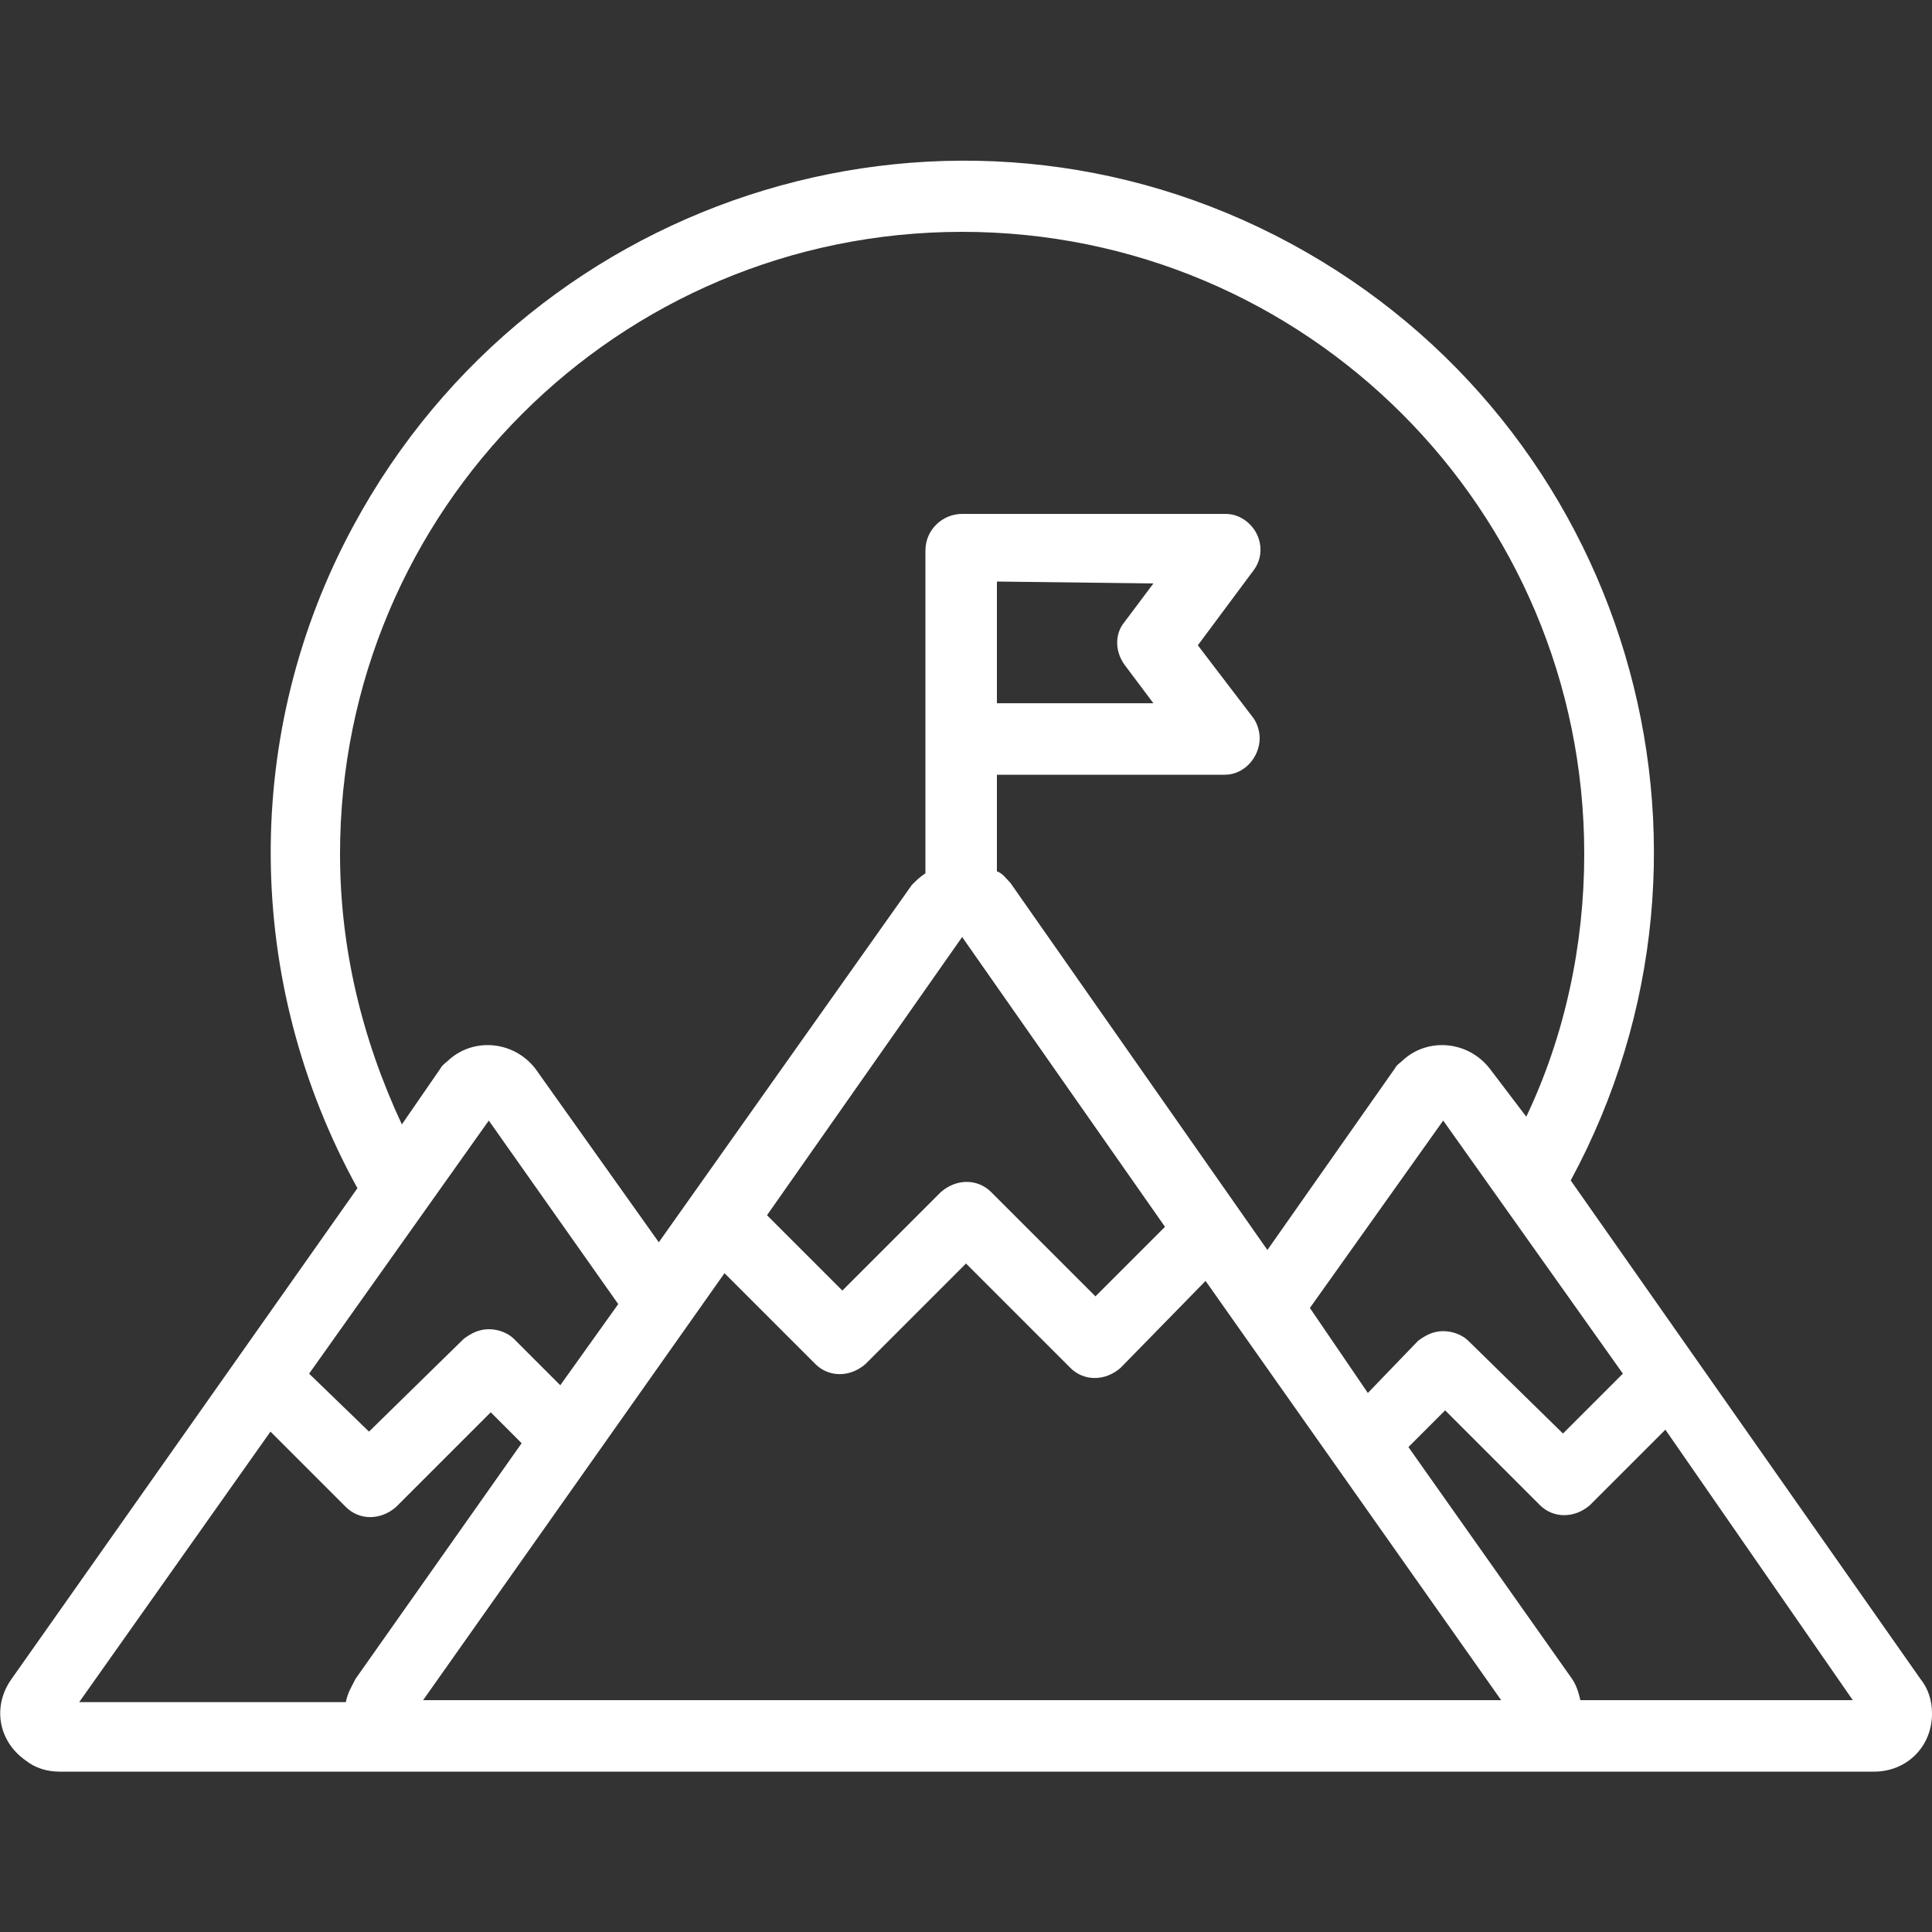 <?xml version="1.0" encoding="utf-8"?>
<!-- Generator: Adobe Illustrator 25.0.0, SVG Export Plug-In . SVG Version: 6.00 Build 0)  -->
<svg version="1.1" xmlns="http://www.w3.org/2000/svg" xmlns:xlink="http://www.w3.org/1999/xlink" x="0px" y="0px"
	 viewBox="0 0 100 100" style="enable-background:new 0 0 100 100;" xml:space="preserve">
<rect x="0" y="0" width="100" height="100" fill="#333333" stroke="none"/>
<style type="text/css">
	.st0{display:none;}
	.st1{display:inline;fill:#FFFFFF;}
	.st2{fill:#FFFFFF;}
</style>
<g id="图层_1" class="st0">
	<path class="st1" d="M78.4,45.9c0-8.3-3.4-16.2-9.5-21.9c-12.2-11.3-31.2-10.5-42.5,1.7s-10.5,31.2,1.7,42.5
		c2.8,2.6,4.9,5.7,6.3,9.3h-0.5c-3,0-5.4,2.4-5.4,5.4v0.5c-0.1,3,2.3,5.5,5.3,5.6c0.1,0,0.2,0,0.2,0h2.5c0.8,6.6,6.8,11.2,13.4,10.4
		c5.4-0.7,9.7-5,10.4-10.4h2.5c3,0,5.4-2.4,5.4-5.4c0-0.1,0-0.1,0-0.2v-0.6c0-3-2.4-5.4-5.4-5.4h-0.5c1.4-3.6,3.6-6.8,6.5-9.5
		C74.9,62.2,78.4,54.2,78.4,45.9z M48.3,95.6c-4,0-7.4-2.8-8.1-6.8h16.3C55.7,92.8,52.3,95.6,48.3,95.6z M62.7,81.1
		c0.9,0,1.7,0.8,1.7,1.7c0,0,0,0,0,0v0.5c0,0.9-0.8,1.7-1.7,1.7c0,0,0,0,0,0H33.9c-0.9,0-1.7-0.8-1.7-1.7l0,0v-0.6
		c0-0.9,0.8-1.7,1.7-1.7l0,0L62.7,81.1z M42.3,56.2h-2.9c-1.3,0-2.3-1.1-2.3-2.3v-0.7c0-1.3,1.1-2.3,2.3-2.3h0.7
		c1.3,0,2.3,1.1,2.3,2.3L42.3,56.2z M46,77.4V59.9h4.5v17.5H46z M58.2,77.4h-4V59.9h3c3.3,0,6-2.7,6-6v-0.7c0-3.3-2.7-6-6-6h-0.7
		c-3.3,0-6,2.7-6,6v3h-4.5v-3c0-3.3-2.7-6-6-6h-0.7c-3.3,0-6,2.7-6,6v0.7c0,3.3,2.7,6,6,6h3v17.5h-4c-1.5-4.6-4.2-8.7-7.8-12
		c-5.9-5.3-9.1-13.1-8.6-21.1c0.9-13.2,11.4-23.8,24.6-24.8c14.5-0.9,27.1,10.1,28,24.6c0,0.5,0.1,1.1,0.1,1.6
		c0,7.3-3.1,14.3-8.5,19.3C62.6,68.6,59.9,72.8,58.2,77.4L58.2,77.4z M54.3,56.2v-3c0-1.3,1.1-2.3,2.3-2.3h0.7
		c1.3,0,2.3,1.1,2.3,2.3v0.7c0,1.3-1.1,2.3-2.3,2.3H54.3z"/>
	<path class="st1" d="M32.7,30.6c-2.2,2.2-4,4.8-5.2,7.6c-0.4,0.9,0.1,2,1,2.4c0.2,0.1,0.5,0.1,0.7,0.1c0.8,0,1.4-0.5,1.7-1.2
		c1-2.4,2.4-4.6,4.3-6.4c0.7-0.7,0.8-1.9,0-2.6C34.6,29.9,33.4,29.8,32.7,30.6L32.7,30.6L32.7,30.6z M41.1,25.5
		c-0.9,0.3-1.7,0.6-2.6,1.1c-0.9,0.4-1.3,1.6-0.9,2.5c0.3,0.6,1,1,1.7,1c0.3,0,0.6-0.1,0.8-0.2c0.7-0.3,1.4-0.6,2.2-0.9
		c1-0.3,1.5-1.4,1.1-2.4C43.1,25.6,42.1,25.1,41.1,25.5z M48.4,9.2c1,0,1.9-0.8,1.9-1.9v-5c0-1-0.8-1.9-1.9-1.9s-1.9,0.8-1.9,1.9
		c0,0,0,0,0,0v5C46.6,8.4,47.4,9.2,48.4,9.2C48.4,9.2,48.4,9.2,48.4,9.2z M19.9,20c0.8,0.7,2,0.6,2.6-0.2c0.6-0.7,0.6-1.7,0-2.4
		l-3.5-3.5c-0.8-0.7-1.9-0.6-2.6,0.2c-0.6,0.7-0.6,1.7,0,2.4L19.9,20z M9.9,44h-5c-1,0-1.9,0.8-1.9,1.9c0,1,0.8,1.9,1.9,1.9h5
		c1,0,1.9-0.8,1.9-1.9C11.7,44.9,10.9,44,9.9,44z M19.9,71.8l-3.5,3.5c-0.7,0.8-0.6,1.9,0.2,2.6c0.7,0.6,1.7,0.6,2.4,0l3.5-3.5
		c0.7-0.7,0.7-1.9,0-2.6C21.7,71.1,20.6,71.1,19.9,71.8L19.9,71.8z M77,71.8c-0.7-0.8-1.8-0.9-2.6-0.2c-0.8,0.7-0.9,1.8-0.2,2.6
		c0.1,0.1,0.1,0.1,0.2,0.2l3.5,3.5c0.8,0.7,1.9,0.6,2.6-0.2c0.6-0.7,0.6-1.7,0-2.4L77,71.8z M92,44h-5c-1,0-1.9,0.8-1.9,1.9
		c0,1,0.8,1.9,1.9,1.9h5c1,0,1.9-0.8,1.9-1.9C93.8,44.9,93,44,92,44z M77.9,13.8l-3.5,3.5c-0.7,0.7-0.7,1.9,0,2.6
		c0.7,0.7,1.9,0.7,2.6,0l3.5-3.5c0.7-0.8,0.6-1.9-0.2-2.6C79.6,13.2,78.6,13.2,77.9,13.8L77.9,13.8z"/>
</g>
<g id="图层_3">
	<path class="st2" d="M99.4,86.9L81.3,61.1c9.4-17.4,2.9-39.1-14.5-48.5S27.7,9.8,18.3,27.2c-5.8,10.7-5.7,23.6,0.2,34.3L0.6,86.9
		c-1,1.4-0.7,3.2,0.7,4.2c0.5,0.4,1.1,0.6,1.8,0.6h93.9c1.7,0,3-1.3,3-3C100,88,99.8,87.4,99.4,86.9z M25.3,58l6.7,9.5l-3,4.2
		l-2.4-2.4c-0.3-0.3-0.8-0.5-1.3-0.5c-0.5,0-0.9,0.2-1.3,0.5l-4.9,4.8l-3.1-3L25.3,58z M59.7,30.2l-1.5,2c-0.5,0.6-0.5,1.5,0,2.2
		l1.5,2h-8.1v-6.3L59.7,30.2z M49.8,48.5l10.5,15l-3.6,3.6l-5.4-5.4c-0.7-0.7-1.8-0.7-2.6,0l-5.1,5.1l-3.9-3.9L49.8,48.5z
		 M37.5,65.9l4.7,4.7c0.7,0.7,1.8,0.7,2.6,0l5.2-5.2l5.4,5.4c0.7,0.7,1.8,0.7,2.6,0l4.4-4.5L77.7,88H21.9L37.5,65.9z M67.8,67.7
		l6.9-9.7l9.3,13.1l-3.1,3.1l-4.9-4.8c-0.3-0.3-0.8-0.5-1.3-0.5c-0.5,0-0.9,0.2-1.3,0.5l-2.6,2.7L67.8,67.7z M17.6,44.2
		C17.6,26.4,32,12,49.8,12C67.6,12,82,26.4,82,44.2c0,4.7-1,9.4-3,13.6l-1.9-2.5c-1.1-1.4-3.1-1.6-4.4-0.5c-0.2,0.2-0.4,0.3-0.5,0.5
		l-6.6,9.4L52.3,45.7c-0.2-0.2-0.4-0.5-0.7-0.6v-5h11.8c1,0,1.8-0.9,1.8-1.9c0-0.3-0.1-0.7-0.3-1l-2.9-3.8l2.9-3.9
		c0.6-0.8,0.4-2-0.5-2.6c-0.3-0.2-0.6-0.3-1-0.3H49.8c-1,0-1.9,0.8-1.9,1.9v0v16.7c-0.3,0.2-0.5,0.4-0.7,0.6L34.1,64.3l-6.4-9
		c-1.1-1.4-3.1-1.6-4.4-0.5c-0.2,0.2-0.4,0.3-0.5,0.5l-2,2.9C18.7,53.7,17.6,49,17.6,44.2z M14,74.1l3.9,3.9c0.7,0.7,1.8,0.7,2.6,0
		l4.9-4.9l1.6,1.6l-8.6,12.2c-0.2,0.4-0.4,0.7-0.5,1.2H4.1L14,74.1z M81.8,88c-0.1-0.4-0.2-0.8-0.5-1.2l-8.4-11.9l1.9-1.9l4.9,4.9
		c0.7,0.7,1.8,0.7,2.6,0l3.9-3.9L95.9,88L81.8,88z"/>
</g>
<g id="图层_4" class="st0">
	<path class="st1" d="M83.4,55.1h-0.1l3.9-45c0.2-2.6-1.7-5-4.4-5.2c0,0,0,0,0,0L26.5,0c-2.6-0.2-5,1.7-5.2,4.4l-0.5,6h-4.5
		c-2.6,0-4.7,2.1-4.8,4.7V92c0,2.6,2.1,4.8,4.8,4.8h8.2c0.8,1.9,2.7,3.2,4.8,3.2h54.2c2.8,0,5.1-2.3,5.2-5.2V60.3
		C88.6,57.4,86.3,55.1,83.4,55.1z M25.3,4.8c0-0.4,0.4-0.6,0.7-0.6c0,0,0,0,0,0l56.4,4.9c0.4,0,0.6,0.4,0.6,0.7c0,0,0,0,0,0
		l-3.9,45.3h-1.6V15.1c0-2.6-2.1-4.8-4.8-4.8h-48L25.3,4.8z M23.9,69.7v23h-7.7c-0.4,0-0.7-0.3-0.7-0.7l0,0V15.1
		c0-0.4,0.3-0.7,0.7-0.7c0,0,0,0,0,0h56.7c0.4,0,0.7,0.3,0.7,0.7c0,0,0,0,0,0v40.1h-9.7c-1.9,0-3.7,0.6-5.1,1.8l-8.3,6.6
		c-0.7,0.6-1.6,0.9-2.6,0.9H29.1C26.3,64.4,24,66.8,23.9,69.7L23.9,69.7L23.9,69.7z M84.5,94.8c0,0.6-0.5,1-1,1H29.1
		c-0.6,0-1-0.5-1-1V69.6c0-0.6,0.5-1,1-1h18.7c1.9,0,3.7-0.6,5.2-1.8l8.2-6.6c0.7-0.6,1.7-0.9,2.6-0.9h19.6c0.6,0,1,0.5,1,1
		L84.5,94.8z"/>
	<path class="st1" d="M75.3,81h-7.7c-1.1,0-2.1,0.9-2.1,2.1c0,1.1,0.9,2.1,2.1,2.1h7.7c1.1,0,2.1-0.9,2.1-2.1
		C77.4,81.9,76.5,81,75.3,81z M36.4,19h10.9c1.1,0,2.1-0.9,2.1-2.1c0-1.1-0.9-2.1-2.1-2.1H36.4c-1.1,0-2.1,0.9-2.1,2.1
		C34.3,18.1,35.3,19,36.4,19z M24.7,30.7h34.2c1.1,0,2.1-0.9,2.1-2.1c0-1.1-0.9-2.1-2.1-2.1H24.7c-1.1,0-2.1,0.9-2.1,2.1
		C22.6,29.8,23.5,30.7,24.7,30.7z M60.9,39c0-1.1-0.9-2.1-2.1-2.1H24.7c-1.1,0-2.1,0.9-2.1,2.1c0,1.1,0.9,2.1,2.1,2.1h34.2
		C60,41,60.9,40.1,60.9,39z"/>
</g>
<g id="图层_5" class="st0">
	<path class="st1" d="M38.4,76.8c-0.9,0-1.7,0.2-2.6,0.2c-1.1,0-1.9,0.9-1.9,2s0.9,1.9,2,1.9l0,0H36l2.7-0.2
		c1.1-0.1,1.9-1.1,1.8-2.1C40.4,77.5,39.5,76.7,38.4,76.8L38.4,76.8z M2.8,38.9c1.1,0,2-0.9,2-2c0-5.3,3-10.2,7.8-12.6
		c1-0.4,1.4-1.6,1-2.6c-0.4-1-1.6-1.4-2.6-1c0,0,0,0-0.1,0C4.7,23.8,0.8,30,0.8,36.9C0.8,38,1.6,38.9,2.8,38.9
		C2.7,38.9,2.8,38.9,2.8,38.9z M5.6,51.1c0-1.5-1.3-2.8-2.9-2.7c-1.5,0-2.8,1.3-2.7,2.9c0,1.5,1.3,2.7,2.8,2.7
		C4.3,53.9,5.6,52.7,5.6,51.1C5.6,51.1,5.6,51.1,5.6,51.1z"/>
	<path class="st1" d="M20.1,18.9c0,1.5,1.2,2.8,2.8,2.8c1.5,0,2.8-1.2,2.8-2.8c0,0,0,0,0,0c0-1.5-1.2-2.8-2.8-2.8
		C21.4,16.1,20.1,17.3,20.1,18.9C20.1,18.9,20.1,18.9,20.1,18.9z"/>
	<path class="st1" d="M98.3,16.9L83.4,6.5c-1.8-1.3-4.2-0.9-5.5,0.9c-0.5,0.7-0.8,1.5-0.7,2.4v3.2c-4.3,0.3-8.5,1.4-12.3,3.4
		c-6.4-2.7-13.3-3.8-20.2-3.3c-1.1,0.1-1.9,1-1.8,2.1s1,1.9,2.1,1.8c5.3-0.4,10.7,0.3,15.8,2c-0.8,0.6-1.6,1.3-2.4,2
		c-3.4-1-6.9-1.5-10.4-1.5c-8.2,0-16.3,2.8-22.8,7.8c-5.7-3-12.9-0.8-15.9,4.9C6.7,37,7.9,43,12.1,46.6c-0.3,1.1-0.6,2.2-0.8,3.4
		C3.9,56,0.6,62.5,2,68.2s7.5,10,16.7,11.8C31.4,96.2,54.8,99,71,86.3c7.2-5.6,12-13.6,13.7-22.6c7.3-5.9,10.7-12.4,9.3-18.2
		c-0.6-2.4-2-4.5-3.9-6.1c-1-0.5-2.1-0.1-2.7,0.8c-0.3,0.6-0.3,1.4,0.1,2c1.3,1.1,2.3,2.6,2.7,4.2c0.8,3.4-1,7.4-4.9,11.4v-1
		c0-10.7-4.6-20.9-12.6-28c1.5-0.2,3-0.4,4.5-0.4v2c0,2.2,1.7,3.9,3.9,4c0.8,0,1.7-0.2,2.3-0.7l14.9-10.3c1.8-1.2,2.3-3.7,1-5.4
		C99,17.4,98.7,17.1,98.3,16.9L98.3,16.9z M18.7,29.1c4.3,0,7.8,3.5,7.8,7.8s-3.5,7.8-7.8,7.8c-4.3,0-7.8-3.5-7.8-7.8l0,0
		C10.9,32.6,14.4,29.1,18.7,29.1z M5.8,67.3c-0.8-3.4,0.9-7.4,4.8-11.4v1c0,6.4,1.7,12.7,4.8,18.3C10.1,73.5,6.6,70.7,5.8,67.3z
		 M81.4,56.8c0,1.6-0.1,3.2-0.4,4.7c-3.1,2.3-6.4,4.2-9.8,5.9c-2.6-3.2-7.4-3.7-10.6-1.1c-1.8,1.4-2.8,3.6-2.8,5.9v0.5
		c-1.8,0.6-3.7,1.1-5.6,1.6c-1.9,0.5-3.6,0.8-5.4,1.2c-1.1,0.1-1.9,1.1-1.8,2.1c0.1,1.1,1.1,1.9,2.1,1.8c0.1,0,0.2,0,0.4,0
		c2-0.4,3.8-0.8,5.6-1.2c1.9-0.5,3.9-1.1,5.9-1.7c2.4,3.4,7.2,4.2,10.6,1.8c1.9-1.4,3.1-3.6,3.2-6c0-0.4,0-0.8-0.1-1.2
		c2.3-1.2,4.6-2.5,6.8-3.9c-5.7,17.5-24.5,27.1-42,21.4c-4.8-1.6-9.2-4.2-12.9-7.8c1.6,0.1,3.3,0.2,5.1,0.3c1.1,0,2-0.9,2-2
		s-0.9-2-2-2c-3,0-6-0.3-8.9-0.7c-4.2-5.7-6.4-12.6-6.4-19.6c0.1-2.9,0.6-5.8,1.4-8.6c1,0.3,2,0.4,3,0.4c6.5-0.1,11.7-5.4,11.6-11.9
		c0-2.4-0.8-4.8-2.2-6.7c7.8-5.8,17.7-7.9,27.2-5.7c-2.5,3.1-4.3,6.5-5.4,10.3c-0.3,1,0.3,2.1,1.3,2.4c0.2,0.1,0.4,0.1,0.6,0.1
		c0.4,0,0.8-0.1,1.2-0.4c4.4-3.2,9.4-5.6,14.8-6.8C76.3,36.1,81.4,46.2,81.4,56.8z M69.1,72.3c0,2-1.6,3.6-3.6,3.6
		c-2,0-3.6-1.6-3.6-3.6c0-2,1.6-3.6,3.6-3.6c0,0,0,0,0,0C67.4,68.6,69.1,70.3,69.1,72.3C69.1,72.3,69.1,72.3,69.1,72.3z M96.1,20.1
		L81.1,30.4v-3.9c0-1.1-0.9-2-2-2c-8-0.1-16,1.9-23.1,5.5c4.8-8.2,13.6-13.3,23.1-13.3c1.1,0,2-0.9,2-2V9.7L96.1,20.1L96.1,20.1z"/>
</g>
<g id="图层_2">
</g>
</svg>
